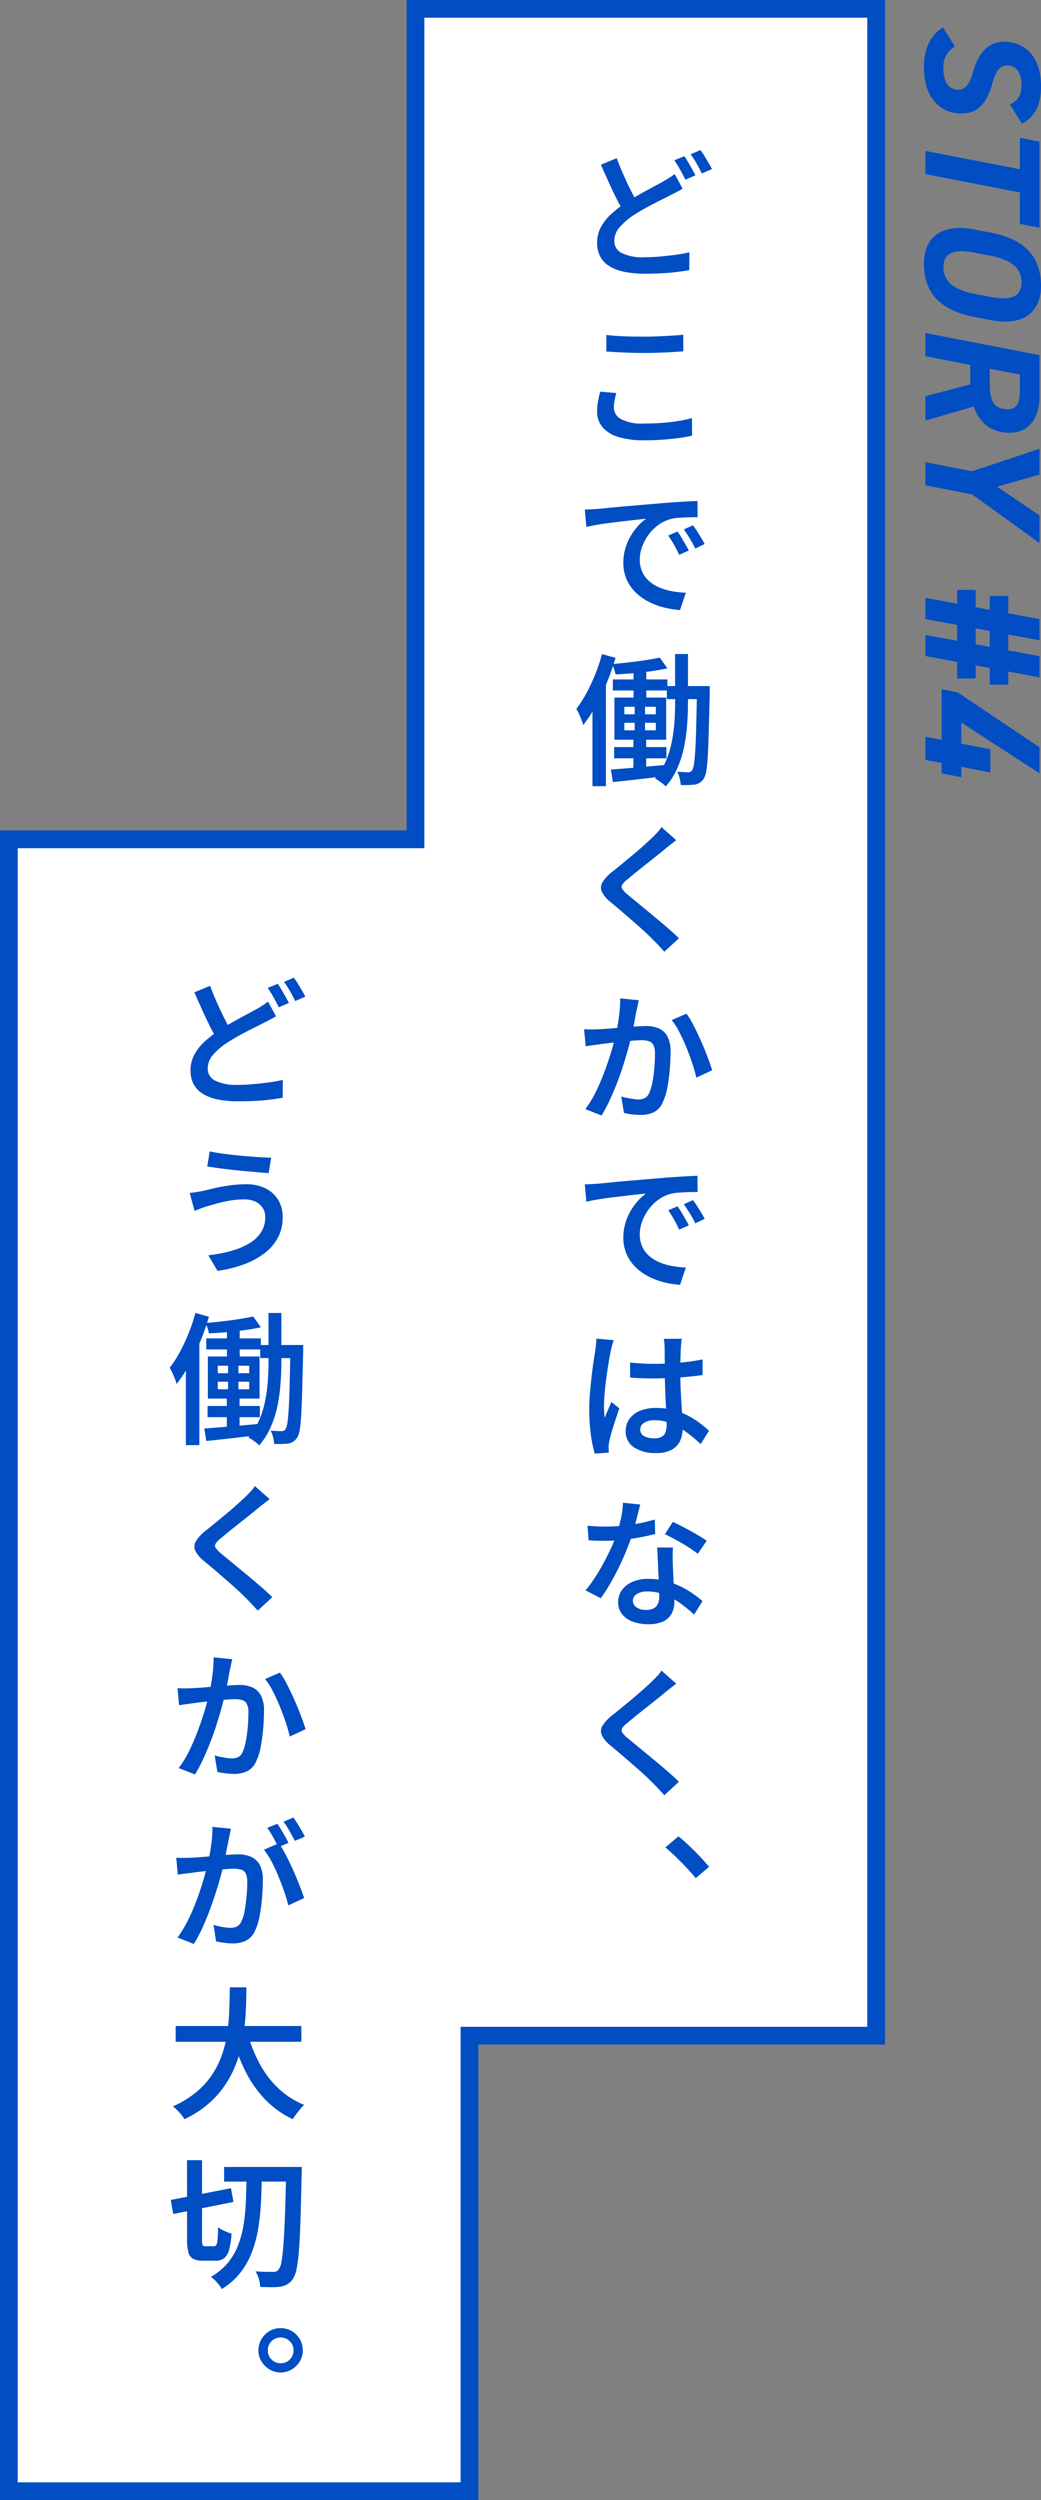 <svg xmlns="http://www.w3.org/2000/svg" width="176.292" height="423.254" viewBox="0 0 176.292 423.254">
  <rect x="0" y="0" width="176.292" height="423.254" fill="#808080" stroke="none"/>
  <g id="グループ_12" data-name="グループ 12" transform="translate(-1137.448 -162.025)">
    <path id="パス_35" data-name="パス 35" d="M17.976-16.352c-1.064-2.044-2.968-3.22-6.272-3.22-5.4,0-7.588,3-7.588,6.272,0,2.744,2.016,4.368,4.956,5.18,2.352.672,3.164,1.428,3.164,2.52,0,1.288-.84,2.548-3.472,2.548A3.929,3.929,0,0,1,4.928-4.984L1.708-3C2.8-1.008,5.124.252,8.456.252c5.292,0,7.812-2.884,7.812-6.384,0-2.856-1.96-4.312-4.928-5.152C9.156-11.9,8.12-12.516,8.12-13.86c0-1.4,1.148-2.408,3.192-2.408,1.96,0,2.828.644,3.416,1.96Zm3.052-2.968-.644,3.332H25.7L22.6,0h3.92l3.108-15.988h5.32l.644-3.332ZM50.708-8.288l.532-2.744c1.092-5.572-1.4-8.54-5.768-8.54-4.788,0-7.9,2.576-9.044,8.54L35.9-8.288C34.8-2.716,37.3.252,41.636.252,46.536.252,49.56-2.38,50.708-8.288Zm-10.36-2.744c.728-3.7,2.212-5.236,4.48-5.236s3.22,1.54,2.492,5.236l-.532,2.744c-.728,3.7-2.24,5.236-4.508,5.236s-3.192-1.54-2.464-5.236ZM68.264,0,65.856-8.176c2.884-1.036,4.452-3,4.452-6.132,0-3.08-2.324-5.012-6.216-5.012H57.176L53.424,0h3.92l1.484-7.588h3.3L64.12,0ZM59.472-10.892l.98-5.1h2.632c2.044,0,3.248.448,3.248,2.016,0,2.436-1.484,3.08-4.228,3.08ZM73.024-19.32,76.832-7.9,75.292,0h3.92l1.54-7.9L88.984-19.32H84.308l-4.872,7.2-2.044-7.2Zm24.92,5.292v3.136H100.3l-.448,2.38h-2.94v3.136H99.26L98.252,0h3.612l.98-5.376h2.688L104.552,0h3.556l1.008-5.376h2.8V-8.512H109.7l.448-2.38h2.8v-3.136H110.74l.98-5.292h-3.584l-.98,5.292h-2.688l.98-5.292h-3.584l-.98,5.292Zm5.936,3.136h2.688l-.448,2.38h-2.688Zm19.684-8.428-9.3,13.86-.532,2.716H122.3L121.772,0h3.92l.532-2.744h1.764l.644-3.332h-1.764L127.82-11H123.9l-.952,4.928h-3.584l8.6-13.244Z" transform="translate(1294.168 164.977) rotate(90)" fill="#004dc4"/>
    <path id="パス_26" data-name="パス 26" d="M1003.351,2.525h-78v140.6H856.482V422.779h78V345.657h68.869Z" transform="translate(282.466 161)" fill="#fff"/>
    <path id="パス_27" data-name="パス 27" d="M923.851,1.025h81V347.157H935.982v77.122h-81V141.624h68.869Zm78,3h-75v140.6H857.982V421.279h75V344.157h68.869Z" transform="translate(282.466 161)" fill="#004dc4"/>
    <path id="パス_28" data-name="パス 28" d="M956.922,111.753l2.3.648a41.191,41.191,0,0,1-1.452,4.14,39.929,39.929,0,0,1-1.872,3.948,22.7,22.7,0,0,1-2.148,3.288,6.174,6.174,0,0,0-.276-.828q-.2-.516-.444-1.056a5.348,5.348,0,0,0-.456-.852,19.345,19.345,0,0,0,1.716-2.664,31.591,31.591,0,0,0,1.488-3.18A28,28,0,0,0,956.922,111.753ZM953.9,175.281q.624.024,1.2.024t1.2-.024q.552-.024,1.38-.084t1.776-.144q.948-.084,1.9-.156t1.74-.12q.792-.048,1.32-.048a5.35,5.35,0,0,1,2.124.4A3.045,3.045,0,0,1,968,176.469a5.34,5.34,0,0,1,.54,2.628q0,1.368-.132,2.976a28.619,28.619,0,0,1-.42,3.1,10.169,10.169,0,0,1-.792,2.52,3.278,3.278,0,0,1-1.524,1.644,5.186,5.186,0,0,1-2.22.444,11.646,11.646,0,0,1-1.44-.1,12.6,12.6,0,0,1-1.368-.24l-.456-2.784q.48.144,1.032.252t1.056.18a6.038,6.038,0,0,0,.816.072,2.441,2.441,0,0,0,1.056-.216,1.727,1.727,0,0,0,.768-.864,7.991,7.991,0,0,0,.552-1.836,22.632,22.632,0,0,0,.324-2.4q.108-1.284.108-2.46a3.023,3.023,0,0,0-.276-1.464,1.331,1.331,0,0,0-.792-.636,4.4,4.4,0,0,0-1.26-.156q-.528,0-1.488.084t-2.028.192q-1.068.108-1.992.216t-1.428.18q-.48.072-1.224.168t-1.248.192Zm.12-87.984q.672-.024,1.284-.06t.972-.06q.552-.048,1.368-.132t1.836-.18q1.02-.1,2.16-.192t2.364-.2q1.224-.108,2.448-.2,1.248-.12,2.46-.2t2.3-.144q1.092-.06,1.884-.084l.024,2.736q-.648,0-1.488.024t-1.68.084a7.826,7.826,0,0,0-1.464.228,6.373,6.373,0,0,0-2.052,1.008,7.509,7.509,0,0,0-1.644,1.656,8.067,8.067,0,0,0-1.08,2.04,6.282,6.282,0,0,0-.384,2.112,4.941,4.941,0,0,0,.432,2.136,4.727,4.727,0,0,0,1.176,1.56,6.428,6.428,0,0,0,1.74,1.068,10.024,10.024,0,0,0,2.136.624,17.087,17.087,0,0,0,2.316.252l-.984,2.928a15.335,15.335,0,0,1-2.808-.456,11.979,11.979,0,0,1-2.616-1.008,8.96,8.96,0,0,1-2.16-1.584,7.011,7.011,0,0,1-1.476-2.172,6.855,6.855,0,0,1-.54-2.772,8.544,8.544,0,0,1,.348-2.46,9.269,9.269,0,0,1,.924-2.124,10.415,10.415,0,0,1,1.248-1.692,8.335,8.335,0,0,1,1.32-1.188l-1.656.18q-.984.108-2.112.24t-2.28.276q-1.152.144-2.208.324t-1.848.372Zm0,114.24q.672-.024,1.284-.06t.972-.06q.552-.048,1.368-.132t1.836-.18q1.02-.1,2.16-.192t2.364-.2q1.224-.108,2.448-.2,1.248-.12,2.46-.2t2.3-.144q1.092-.06,1.884-.084l.024,2.736q-.648,0-1.488.024t-1.68.084a7.826,7.826,0,0,0-1.464.228,6.373,6.373,0,0,0-2.052,1.008,7.509,7.509,0,0,0-1.644,1.656,8.067,8.067,0,0,0-1.08,2.04,6.282,6.282,0,0,0-.384,2.112,4.941,4.941,0,0,0,.432,2.136,4.727,4.727,0,0,0,1.176,1.56,6.428,6.428,0,0,0,1.74,1.068,10.024,10.024,0,0,0,2.136.624,17.087,17.087,0,0,0,2.316.252l-.984,2.928a15.335,15.335,0,0,1-2.808-.456,11.98,11.98,0,0,1-2.616-1.008,8.96,8.96,0,0,1-2.16-1.584,7.011,7.011,0,0,1-1.476-2.172,6.855,6.855,0,0,1-.54-2.772,8.544,8.544,0,0,1,.348-2.46,9.269,9.269,0,0,1,.924-2.124,10.415,10.415,0,0,1,1.248-1.692,8.335,8.335,0,0,1,1.32-1.188l-1.656.18q-.984.108-2.112.24t-2.28.276q-1.152.144-2.208.324t-1.848.372Zm9.144-31.176q-.1.408-.2.9t-.2.9q-.1.5-.216,1.164t-.252,1.356q-.132.7-.3,1.344-.216,1.008-.576,2.328t-.828,2.82q-.468,1.5-1.056,3.036t-1.26,2.988a26.909,26.909,0,0,1-1.416,2.676l-2.76-1.08a18.024,18.024,0,0,0,1.9-3.156q.84-1.764,1.5-3.588t1.128-3.432q.468-1.608.708-2.712.312-1.536.5-3.036a19.479,19.479,0,0,0,.168-2.82Zm.24,85.368-.372,1.488q-.228.912-.5,1.92t-.588,1.992q-.552,1.68-1.392,3.588t-1.836,3.708a29.105,29.105,0,0,1-2,3.168l-2.568-1.32a24.539,24.539,0,0,0,1.572-2.148q.78-1.188,1.464-2.46t1.248-2.484a22.553,22.553,0,0,0,.9-2.2,23.7,23.7,0,0,0,.768-2.736,15.682,15.682,0,0,0,.384-2.808Zm-8.928,3.6q.744.072,1.56.108t1.512.036q1.416,0,2.868-.144t2.856-.42q1.4-.276,2.6-.636l.072,2.448q-1.056.288-2.46.552t-2.928.432a27.473,27.473,0,0,1-3.012.168q-.7,0-1.428-.012t-1.452-.06Zm4.44-31.416q-.072.216-.192.6t-.2.756q-.084.372-.132.588-.12.528-.264,1.392t-.3,1.908q-.156,1.044-.288,2.136t-.2,2.076q-.072.984-.072,1.7,0,.5.024,1t.1,1q.168-.456.36-.912t.4-.912q.2-.456.372-.864l1.344,1.08q-.312.912-.66,1.956t-.624,1.968q-.276.924-.4,1.548-.048.24-.1.564a3.717,3.717,0,0,0-.048.516,3.623,3.623,0,0,1,.024.444q0,.252.024.492l-2.376.168a20.545,20.545,0,0,1-.66-3.156,30.821,30.821,0,0,1-.276-4.332q0-1.32.12-2.748t.276-2.8q.156-1.368.324-2.484t.288-1.812q.048-.456.12-1.032a8.914,8.914,0,0,0,.072-1.1Zm-3.6-109.776,2.28-2.28v18.264h-2.28Zm15.264-85.176q-.5.312-1.044.588t-1.14.588q-.744.384-1.74.876t-2.1,1.092q-1.1.6-2.232,1.32a11.193,11.193,0,0,0-2.4,2.064,3.543,3.543,0,0,0-.912,2.328,2.234,2.234,0,0,0,1.272,2.052,8.066,8.066,0,0,0,3.816.708q1.224,0,2.616-.12t2.712-.3a22.9,22.9,0,0,0,2.3-.42l-.024,3.024q-.96.167-2.124.312t-2.52.216q-1.356.072-2.892.072a18.016,18.016,0,0,1-3.192-.264,8.329,8.329,0,0,1-2.568-.876,4.436,4.436,0,0,1-1.7-1.62,4.756,4.756,0,0,1-.6-2.472,5.565,5.565,0,0,1,.624-2.628,8.216,8.216,0,0,1,1.728-2.208,19.892,19.892,0,0,1,2.472-1.932q1.152-.744,2.3-1.392t2.184-1.2q1.032-.552,1.776-.96.624-.36,1.116-.672t.924-.648ZM959.346,67.569q-.168.648-.288,1.26a6.291,6.291,0,0,0-.12,1.212,2.23,2.23,0,0,0,1.212,1.932,7.456,7.456,0,0,0,3.828.756q1.584,0,3.084-.108t2.808-.324a19.618,19.618,0,0,0,2.292-.5l.024,2.976a20.546,20.546,0,0,1-2.22.408q-1.26.167-2.748.276t-3.144.108a14.6,14.6,0,0,1-4.38-.564,5.6,5.6,0,0,1-2.676-1.656,4,4,0,0,1-.912-2.652,9,9,0,0,1,.18-1.86q.18-.852.324-1.5Zm10.152,75.7q-.5.384-1.032.8t-.912.732q-.576.48-1.4,1.14t-1.74,1.38q-.912.72-1.752,1.4t-1.464,1.212a3.627,3.627,0,0,0-.852.888.655.655,0,0,0,.024.72,4.813,4.813,0,0,0,.9.936l1.788,1.476q1.092.9,2.34,1.932t2.448,2.064q1.2,1.032,2.112,1.92l-2.472,2.28q-.456-.5-.948-1.032t-1-1.032q-.552-.576-1.428-1.38t-1.9-1.692q-1.02-.888-2.016-1.74t-1.812-1.524a5.356,5.356,0,0,1-1.488-1.764,1.689,1.689,0,0,1,.1-1.56,6.668,6.668,0,0,1,1.584-1.74q.7-.552,1.608-1.3t1.872-1.548q.96-.8,1.812-1.56t1.452-1.332q.48-.456.96-.972a5.544,5.544,0,0,0,.72-.924Zm0,142.8q-.5.384-1.032.8t-.912.732q-.576.48-1.4,1.14t-1.74,1.38q-.912.72-1.752,1.4t-1.464,1.212a3.627,3.627,0,0,0-.852.888.655.655,0,0,0,.024.72,4.814,4.814,0,0,0,.9.936l1.788,1.476q1.092.9,2.34,1.932t2.448,2.064q1.2,1.032,2.112,1.92l-2.472,2.28q-.456-.5-.948-1.032t-1-1.032q-.552-.576-1.428-1.38t-1.9-1.692q-1.02-.888-2.016-1.74t-1.812-1.524a5.356,5.356,0,0,1-1.488-1.764,1.689,1.689,0,0,1,.1-1.56,6.668,6.668,0,0,1,1.584-1.74q.7-.552,1.608-1.3t1.872-1.548q.96-.8,1.812-1.56t1.452-1.332q.48-.456.96-.972a5.543,5.543,0,0,0,.72-.924ZM959.418,27.8q.576,1.536,1.224,2.988t1.284,2.7q.636,1.248,1.188,2.208l-2.4,1.392q-.624-1.056-1.3-2.388t-1.344-2.82q-.672-1.488-1.32-2.976Zm-1.752,29.928q1.3.168,2.916.228t3.444.06q1.152,0,2.352-.048t2.328-.12q1.128-.072,1.992-.144v2.808l-1.932.12q-1.14.072-2.376.108t-2.364.036q-1.824,0-3.372-.072t-2.988-.168Zm.768,73.584,2.736-.216q1.536-.12,3.252-.276t3.444-.3l.024,1.872q-2.4.288-4.812.564t-4.308.468Zm8.28-18.96,1.3,1.824q-1.248.264-2.748.48T962.2,115q-1.56.132-2.976.2a7.969,7.969,0,0,0-.24-.876,7.838,7.838,0,0,0-.336-.876q1.392-.12,2.868-.288t2.832-.384Q965.706,112.569,966.714,112.353Zm-7.944,3.7h9.24v1.872h-9.24Zm.216,11.448h8.856v1.9h-8.856Zm.048-8.376h8.76v7.128h-8.76Zm9.912,143.9q-.048.744-.048,1.44t.024,1.44q.024.552.06,1.4t.084,1.788q.048.936.084,1.788t.036,1.38a4.106,4.106,0,0,1-.432,1.884,3.12,3.12,0,0,1-1.4,1.356,5.689,5.689,0,0,1-2.6.5,7.454,7.454,0,0,1-2.568-.42,4.173,4.173,0,0,1-1.836-1.248,3.151,3.151,0,0,1-.684-2.076,3.422,3.422,0,0,1,.624-2.016,4.221,4.221,0,0,1,1.764-1.4,6.44,6.44,0,0,1,2.676-.516,11.741,11.741,0,0,1,3.756.576,14.432,14.432,0,0,1,3.108,1.452,17.279,17.279,0,0,1,2.352,1.74l-1.416,2.28q-.648-.6-1.464-1.26a17.177,17.177,0,0,0-1.812-1.272,10.232,10.232,0,0,0-2.16-1,7.958,7.958,0,0,0-2.508-.384,3.193,3.193,0,0,0-1.752.432,1.279,1.279,0,0,0-.672,1.1,1.378,1.378,0,0,0,.576,1.14,2.668,2.668,0,0,0,1.656.444,2.621,2.621,0,0,0,1.344-.288,1.608,1.608,0,0,0,.684-.792,3.051,3.051,0,0,0,.2-1.152q0-.552-.036-1.572t-.1-2.232q-.06-1.212-.108-2.4t-.1-2.124Zm-8.232-142.344v1.272h5.328v-1.272Zm0,2.712v1.272h5.328v-1.272Zm9.72,104.28q-.048.36-.084.744t-.06.768q-.024.384-.048,1.02t-.036,1.416q-.012.78-.012,1.6,0,2.064.1,3.828t.192,3.216q.1,1.452.1,2.6a4.924,4.924,0,0,1-.432,2.088,3.334,3.334,0,0,1-1.4,1.5,5.289,5.289,0,0,1-2.652.564,6.466,6.466,0,0,1-3.78-.972,3.165,3.165,0,0,1-1.38-2.748,3.468,3.468,0,0,1,.612-2.016,4.034,4.034,0,0,1,1.776-1.392,6.878,6.878,0,0,1,2.748-.5,11.392,11.392,0,0,1,2.952.36,11.974,11.974,0,0,1,2.448.936,14.105,14.105,0,0,1,1.992,1.248,20.33,20.33,0,0,1,1.584,1.32l-1.416,2.256a23.869,23.869,0,0,0-2.592-2.148,12.207,12.207,0,0,0-2.544-1.4,7.1,7.1,0,0,0-2.64-.5,3.316,3.316,0,0,0-1.776.42,1.288,1.288,0,0,0-.672,1.14,1.214,1.214,0,0,0,.672,1.152,3.586,3.586,0,0,0,1.7.36,2.5,2.5,0,0,0,1.248-.264,1.46,1.46,0,0,0,.648-.768,3.449,3.449,0,0,0,.192-1.224q0-.624-.048-1.632t-.108-2.256q-.06-1.248-.108-2.58t-.048-2.58q0-1.3-.012-2.376t-.012-1.632q0-.288-.036-.732a7.013,7.013,0,0,0-.108-.8Zm-8.76,4.032q1.008.1,2.016.156t2.064.06q2.16,0,4.272-.192a38.256,38.256,0,0,0,3.936-.552v2.64q-1.848.264-3.972.408t-4.236.168q-1.032,0-2.028-.036t-2.028-.108Zm.792-112.032h1.752v5.976h.192v5.9h-2.16v-5.9h.216Zm-.192-6.048h2.16v6.408h-2.16Zm7.032-1.872h2.184v8.16q0,1.728-.132,3.624a30.777,30.777,0,0,1-.5,3.792,17.859,17.859,0,0,1-1.128,3.648,12.264,12.264,0,0,1-2,3.192,3.889,3.889,0,0,0-.516-.468q-.324-.252-.672-.492a5.374,5.374,0,0,0-.636-.384,11.322,11.322,0,0,0,1.836-2.952,16.586,16.586,0,0,0,1.02-3.336,26.881,26.881,0,0,0,.444-3.42q.108-1.692.108-3.18Zm3.84,152.328a17.15,17.15,0,0,0-1.656-1.164q-1.008-.636-2.064-1.212t-1.848-.936l1.344-2.088q.648.288,1.452.7t1.62.864q.816.456,1.512.876t1.152.756Zm-.336,54.912q-1.1-1.32-2.5-2.736t-2.64-2.472l2.208-1.872q.84.672,1.8,1.584t1.848,1.848q.888.936,1.536,1.728Zm-4.9-201.816h5.9v2.208h-5.9Zm1.8-26.16a10.22,10.22,0,0,1,.648.972q.336.564.684,1.164t.588,1.08l-1.632.72q-.432-.936-.876-1.716t-.972-1.548Zm0,114.24a10.219,10.219,0,0,1,.648.972q.336.564.684,1.164t.588,1.08l-1.632.72q-.432-.936-.876-1.716t-.972-1.548Zm1.536-32.616a14.6,14.6,0,0,1,1.188,1.98q.636,1.236,1.26,2.64t1.116,2.712q.492,1.308.78,2.244l-2.688,1.248q-.24-1.08-.684-2.424T971.2,178.3q-.576-1.392-1.2-2.6a10.615,10.615,0,0,0-1.272-1.98Zm-.36-145.176q.288.432.636,1.02t.672,1.176q.324.588.564,1.044l-1.7.744q-.36-.72-.876-1.656t-1-1.632Zm2.136,89.712h2.16v1.056q-.1,3.792-.168,6.42t-.168,4.308a24.252,24.252,0,0,1-.252,2.58,3.4,3.4,0,0,1-.42,1.284,2.384,2.384,0,0,1-.684.72,2.487,2.487,0,0,1-.852.312q-.432.048-1.056.072t-1.32,0a6.052,6.052,0,0,0-.18-1.14,4.568,4.568,0,0,0-.42-1.116q.6.048,1.092.072t.78.024a.847.847,0,0,0,.384-.084.813.813,0,0,0,.312-.324,3.44,3.44,0,0,0,.288-1.092q.12-.8.216-2.376t.156-4.068q.06-2.5.132-6.144Zm-.7-27.216a10.344,10.344,0,0,1,.672.948q.36.564.72,1.152t.6,1.068l-1.584.768a19.18,19.18,0,0,0-.924-1.692q-.468-.756-1.02-1.548Zm0,114.24a10.342,10.342,0,0,1,.672.948q.36.564.72,1.152t.6,1.068l-1.584.768a19.181,19.181,0,0,0-.924-1.692q-.468-.756-1.02-1.548ZM973.6,26.433a10.432,10.432,0,0,1,.7,1.032q.36.6.7,1.176t.552,1.008l-1.728.744q-.336-.744-.864-1.668a13.414,13.414,0,0,0-1.032-1.572Z" transform="translate(282.466 161)" fill="#004dc4"/>
    <path id="パス_29" data-name="パス 29" d="M888.066,223.3l2.3.648a41.191,41.191,0,0,1-1.452,4.14,39.943,39.943,0,0,1-1.872,3.948,22.7,22.7,0,0,1-2.148,3.288,6.174,6.174,0,0,0-.276-.828q-.2-.516-.444-1.056a5.342,5.342,0,0,0-.456-.852,19.339,19.339,0,0,0,1.716-2.664,31.605,31.605,0,0,0,1.488-3.18A27.987,27.987,0,0,0,888.066,223.3ZM883.89,373.473l10.2-1.992.432,2.328-10.2,2.04Zm10.008-36h2.808q0,1.752-.084,3.744t-.372,4.068a25.186,25.186,0,0,1-.936,4.128,18.312,18.312,0,0,1-1.8,3.96,16.222,16.222,0,0,1-2.94,3.552,17.511,17.511,0,0,1-4.356,2.868,7.259,7.259,0,0,0-.864-1.14,7.541,7.541,0,0,0-1.1-1.02,16.917,16.917,0,0,0,4.176-2.592,13.76,13.76,0,0,0,2.736-3.192,15.406,15.406,0,0,0,1.62-3.6,21.478,21.478,0,0,0,.78-3.756q.216-1.884.264-3.672T893.9,337.473Zm-9.168,6.552h21.288v2.664H884.73Zm.1-28.488q.624.024,1.212.024t1.212-.024q.528-.024,1.368-.084t1.788-.144l1.884-.168q.936-.084,1.74-.132t1.308-.048a5.3,5.3,0,0,1,2.136.408,3.114,3.114,0,0,1,1.476,1.344,5.269,5.269,0,0,1,.54,2.616q0,1.392-.132,3a28.588,28.588,0,0,1-.42,3.1,9.757,9.757,0,0,1-.792,2.5,3.325,3.325,0,0,1-1.536,1.656,5.089,5.089,0,0,1-2.208.456,10.624,10.624,0,0,1-1.452-.108q-.78-.108-1.38-.228l-.432-2.808q.456.144,1.008.264t1.056.18a7.221,7.221,0,0,0,.816.06,2.44,2.44,0,0,0,1.056-.216,1.732,1.732,0,0,0,.768-.84,6.562,6.562,0,0,0,.564-1.824q.2-1.128.324-2.412t.12-2.46a3.1,3.1,0,0,0-.276-1.476,1.276,1.276,0,0,0-.792-.636,4.749,4.749,0,0,0-1.26-.144q-.552,0-1.5.084t-2.016.192q-1.068.108-1.992.216t-1.428.18q-.5.072-1.236.156t-1.26.18Zm.216-28.7q.624.024,1.2.024t1.2-.024q.552-.024,1.38-.084t1.776-.144q.948-.084,1.9-.156t1.74-.12q.792-.048,1.32-.048a5.35,5.35,0,0,1,2.124.4,3.046,3.046,0,0,1,1.464,1.344,5.34,5.34,0,0,1,.54,2.628q0,1.368-.132,2.976a28.6,28.6,0,0,1-.42,3.1,10.172,10.172,0,0,1-.792,2.52,3.279,3.279,0,0,1-1.524,1.644,5.186,5.186,0,0,1-2.22.444,11.647,11.647,0,0,1-1.44-.1,12.613,12.613,0,0,1-1.368-.24l-.456-2.784q.48.144,1.032.252t1.056.18a6.035,6.035,0,0,0,.816.072,2.441,2.441,0,0,0,1.056-.216,1.727,1.727,0,0,0,.768-.864,7.991,7.991,0,0,0,.552-1.836,22.632,22.632,0,0,0,.324-2.4q.108-1.284.108-2.46a3.024,3.024,0,0,0-.276-1.464,1.331,1.331,0,0,0-.792-.636,4.4,4.4,0,0,0-1.26-.156q-.528,0-1.488.084t-2.028.192q-1.068.108-1.992.216t-1.428.18q-.48.072-1.224.168t-1.248.192Zm9.048,23.784q-.1.408-.192.888t-.192.912q-.1.5-.228,1.164t-.264,1.356q-.132.7-.276,1.344-.216,1.008-.576,2.328t-.84,2.82q-.48,1.5-1.056,3.048t-1.248,3a24.8,24.8,0,0,1-1.416,2.652l-2.76-1.1a19.819,19.819,0,0,0,1.884-3.144,36.2,36.2,0,0,0,1.512-3.588q.66-1.836,1.116-3.444t.7-2.688q.336-1.56.528-3.06a19.288,19.288,0,0,0,.168-2.8Zm.216-28.7q-.1.408-.2.9t-.2.9q-.1.5-.216,1.164t-.252,1.356q-.132.7-.3,1.344-.216,1.008-.576,2.328t-.828,2.82q-.468,1.5-1.056,3.036t-1.26,2.988a26.917,26.917,0,0,1-1.416,2.676l-2.76-1.08a18.025,18.025,0,0,0,1.9-3.156q.84-1.764,1.5-3.588t1.128-3.432q.468-1.608.708-2.712.312-1.536.5-3.036a19.47,19.47,0,0,0,.168-2.82Zm-7.848-52.224,2.28-2.28v18.264h-2.28Zm.192,137.04h2.544v13.488a2.22,2.22,0,0,0,.108.9q.108.18.468.18h1.464a.424.424,0,0,0,.4-.252,2.831,2.831,0,0,0,.192-.948q.06-.7.084-2.016a4.749,4.749,0,0,0,1.08.636,8.466,8.466,0,0,0,1.2.444,13.629,13.629,0,0,1-.408,2.724,2.751,2.751,0,0,1-.828,1.428,2.259,2.259,0,0,1-1.452.432h-2.184a3.478,3.478,0,0,1-1.632-.312,1.712,1.712,0,0,1-.8-1.092,7.866,7.866,0,0,1-.228-2.124ZM899.9,207.057a2.778,2.778,0,0,0-.432-1.536,2.953,2.953,0,0,0-1.212-1.056,4.353,4.353,0,0,0-1.932-.384,13.867,13.867,0,0,0-2.484.216q-1.188.216-2.136.48t-1.6.456q-.5.144-1.1.372t-1.08.42l-.816-3.048q.576-.048,1.236-.156t1.236-.228q.84-.216,1.968-.468t2.448-.432a19.874,19.874,0,0,1,2.688-.18,7.288,7.288,0,0,1,3.18.66,5.22,5.22,0,0,1,2.184,1.908,5.558,5.558,0,0,1,.8,3.072,7.129,7.129,0,0,1-.816,3.42,8.138,8.138,0,0,1-2.3,2.652,13.488,13.488,0,0,1-3.5,1.872,21.365,21.365,0,0,1-4.416,1.08l-1.56-2.64a23.38,23.38,0,0,0,3.96-.756,12.481,12.481,0,0,0,3.048-1.3,5.823,5.823,0,0,0,1.956-1.884A4.73,4.73,0,0,0,899.9,207.057Zm1.824-33.984q-.5.312-1.044.588t-1.14.588q-.744.384-1.74.876t-2.1,1.092q-1.1.6-2.232,1.32a11.192,11.192,0,0,0-2.4,2.064,3.543,3.543,0,0,0-.912,2.328,2.234,2.234,0,0,0,1.272,2.052,8.066,8.066,0,0,0,3.816.708q1.224,0,2.616-.12t2.712-.3a22.9,22.9,0,0,0,2.3-.42l-.024,3.024q-.96.166-2.124.312t-2.52.216q-1.356.072-2.892.072a18.111,18.111,0,0,1-3.192-.264,8.328,8.328,0,0,1-2.568-.876,4.436,4.436,0,0,1-1.7-1.62,4.756,4.756,0,0,1-.6-2.472,5.564,5.564,0,0,1,.624-2.628A8.216,8.216,0,0,1,889.6,177.4a19.9,19.9,0,0,1,2.472-1.932q1.152-.744,2.3-1.392t2.184-1.2q1.032-.552,1.776-.96.624-.36,1.116-.672t.924-.648Zm-1.08,81.744q-.5.384-1.032.8t-.912.732q-.576.48-1.4,1.14t-1.74,1.38q-.912.72-1.752,1.4t-1.464,1.212a3.624,3.624,0,0,0-.852.888.655.655,0,0,0,.024.72,4.813,4.813,0,0,0,.9.936l1.788,1.476q1.092.9,2.34,1.932t2.448,2.064q1.2,1.032,2.112,1.92l-2.472,2.28q-.456-.5-.948-1.032t-1-1.032q-.552-.576-1.428-1.38t-1.9-1.692q-1.02-.888-2.016-1.74T889.53,265.3a5.356,5.356,0,0,1-1.488-1.764,1.689,1.689,0,0,1,.1-1.56,6.669,6.669,0,0,1,1.584-1.74q.7-.552,1.608-1.3T893.2,257.4q.96-.8,1.812-1.56t1.452-1.332q.48-.456.96-.972a5.543,5.543,0,0,0,.72-.924Zm-10.08-86.9q.576,1.536,1.224,2.988t1.284,2.7q.636,1.248,1.188,2.208l-2.4,1.392q-.624-1.056-1.3-2.388t-1.344-2.82q-.672-1.488-1.32-2.976Zm-.984,74.952,2.736-.216q1.536-.12,3.252-.276t3.444-.3l.024,1.872q-2.4.288-4.812.564t-4.308.468Zm8.28-18.96,1.3,1.824q-1.248.264-2.748.48t-3.06.348q-1.56.132-2.976.2a7.956,7.956,0,0,0-.24-.876,7.837,7.837,0,0,0-.336-.876q1.392-.12,2.868-.288t2.832-.384Q896.85,224.121,897.858,223.9Zm-7.944,3.7h9.24v1.872h-9.24Zm.576-31.656q1.008.216,2.412.408t2.892.324q1.488.132,2.844.228t2.268.1l-.432,2.616q-1.008-.072-2.364-.192t-2.832-.264q-1.476-.144-2.832-.324t-2.364-.348Zm-.36,43.1h8.856v1.9H890.13Zm.048-8.376h8.76V237.8h-8.76Zm6.576,138.36h2.568q-.024,2.448-.144,4.776a40.827,40.827,0,0,1-.468,4.464,20.439,20.439,0,0,1-1.068,4.02,13.554,13.554,0,0,1-1.944,3.468,11.857,11.857,0,0,1-3.144,2.784,6.9,6.9,0,0,0-.816-1.1,6.226,6.226,0,0,0-1.032-.96,10.573,10.573,0,0,0,2.916-2.436,10.828,10.828,0,0,0,1.74-3.06,17.968,17.968,0,0,0,.912-3.6,35.235,35.235,0,0,0,.36-4.02Q896.706,371.265,896.754,369.033Zm-4.9-136.8v1.272h5.328v-1.272Zm0,2.712v1.272h5.328v-1.272Zm1.08,132.936h11.64v2.472h-11.64Zm.672-136.656h1.752V237.2h.192v5.9h-2.16v-5.9h.216Zm-.192-6.048h2.16v6.408h-2.16Zm3.456,119.928a24.447,24.447,0,0,0,2.028,5.2,16.553,16.553,0,0,0,3.18,4.224,14.006,14.006,0,0,0,4.416,2.844,5.322,5.322,0,0,0-.672.708q-.36.444-.7.888a7.417,7.417,0,0,0-.552.828,15.826,15.826,0,0,1-4.668-3.324,19.365,19.365,0,0,1-3.348-4.764,32.705,32.705,0,0,1-2.28-6Zm3.576-121.8h2.184v8.16q0,1.728-.132,3.624a30.788,30.788,0,0,1-.5,3.792,17.855,17.855,0,0,1-1.128,3.648,12.264,12.264,0,0,1-2,3.192,3.9,3.9,0,0,0-.516-.468q-.324-.252-.672-.492a5.374,5.374,0,0,0-.636-.384,11.323,11.323,0,0,0,1.836-2.952,16.586,16.586,0,0,0,1.02-3.336,26.87,26.87,0,0,0,.444-3.42q.108-1.692.108-3.18Zm3,144.576h2.64v.852a3.752,3.752,0,0,1-.024.492q-.1,4.536-.2,7.68t-.264,5.16a24.484,24.484,0,0,1-.4,3.12,4.6,4.6,0,0,1-.576,1.584,2.954,2.954,0,0,1-.948.948,4.146,4.146,0,0,1-1.164.42,10.435,10.435,0,0,1-1.548.1q-.924,0-1.908-.048a6.13,6.13,0,0,0-.24-1.332,4.39,4.39,0,0,0-.576-1.308q.984.072,1.788.084t1.236.012a1.281,1.281,0,0,0,.54-.1,1.089,1.089,0,0,0,.4-.36,3.113,3.113,0,0,0,.468-1.38q.18-1.044.324-3t.252-4.968q.108-3.012.2-7.308Zm-.936,27.288a3.632,3.632,0,0,1,1.884.5,3.8,3.8,0,0,1,1.356,1.356,3.676,3.676,0,0,1,.5,1.908,3.568,3.568,0,0,1-.5,1.872,3.929,3.929,0,0,1-1.356,1.356,3.7,3.7,0,0,1-3.768,0,4.034,4.034,0,0,1-1.368-1.356,3.506,3.506,0,0,1-.516-1.872,3.63,3.63,0,0,1,.516-1.9,3.864,3.864,0,0,1,1.368-1.368A3.632,3.632,0,0,1,902.514,395.169Zm-3.456-166.44h5.9v2.208h-5.9Zm3.144,84.36a14.694,14.694,0,0,1,1.176,1.944q.624,1.2,1.236,2.568t1.1,2.628q.492,1.26.78,2.124L903.81,323.6q-.24-1.008-.684-2.292t-1-2.64a26.778,26.778,0,0,0-1.188-2.544,12.406,12.406,0,0,0-1.26-1.956Zm.192-28.9a14.585,14.585,0,0,1,1.188,1.98q.636,1.236,1.26,2.64t1.116,2.712q.492,1.308.78,2.244l-2.688,1.248q-.24-1.08-.684-2.424t-1.02-2.736q-.576-1.392-1.2-2.6a10.615,10.615,0,0,0-1.272-1.98Zm-.432,25.584q.288.408.636,1t.684,1.176q.336.588.552,1.068l-1.728.72q-.336-.72-.852-1.656a16.456,16.456,0,0,0-1-1.608Zm.072-142.2q.288.432.636,1.02t.672,1.176q.324.588.564,1.044l-1.7.744q-.36-.72-.876-1.656t-1-1.632Zm.456,233.544a2.135,2.135,0,0,0,1.572-.636,2.211,2.211,0,0,0,.336-2.664,2.241,2.241,0,0,0-.792-.78,2.122,2.122,0,0,0-1.092-.288,2.187,2.187,0,0,0-1.1.288,2.119,2.119,0,0,0-1.08,1.872,2.168,2.168,0,0,0,.288,1.116,2.21,2.21,0,0,0,.792.792A2.076,2.076,0,0,0,902.49,401.121Zm1.68-172.392h2.16v1.056q-.1,3.792-.168,6.42t-.168,4.308a24.265,24.265,0,0,1-.252,2.58,3.405,3.405,0,0,1-.42,1.284,2.384,2.384,0,0,1-.684.72,2.487,2.487,0,0,1-.852.312q-.432.048-1.056.072t-1.32,0a6.04,6.04,0,0,0-.18-1.14,4.566,4.566,0,0,0-.42-1.116q.6.048,1.092.072t.78.024a.847.847,0,0,0,.384-.084.813.813,0,0,0,.312-.324,3.441,3.441,0,0,0,.288-1.092q.12-.8.216-2.376t.156-4.068q.06-2.5.132-6.144Zm.5,79.992q.312.432.684,1.032t.708,1.188q.336.588.552,1.02l-1.7.72q-.384-.744-.9-1.668a12.492,12.492,0,0,0-1.02-1.572Zm.072-142.176a10.432,10.432,0,0,1,.7,1.032q.36.6.7,1.176t.552,1.008l-1.728.744q-.336-.744-.864-1.668a13.422,13.422,0,0,0-1.032-1.572Z" transform="translate(282.466 161)" fill="#004dc4"/>
  </g>
</svg>
